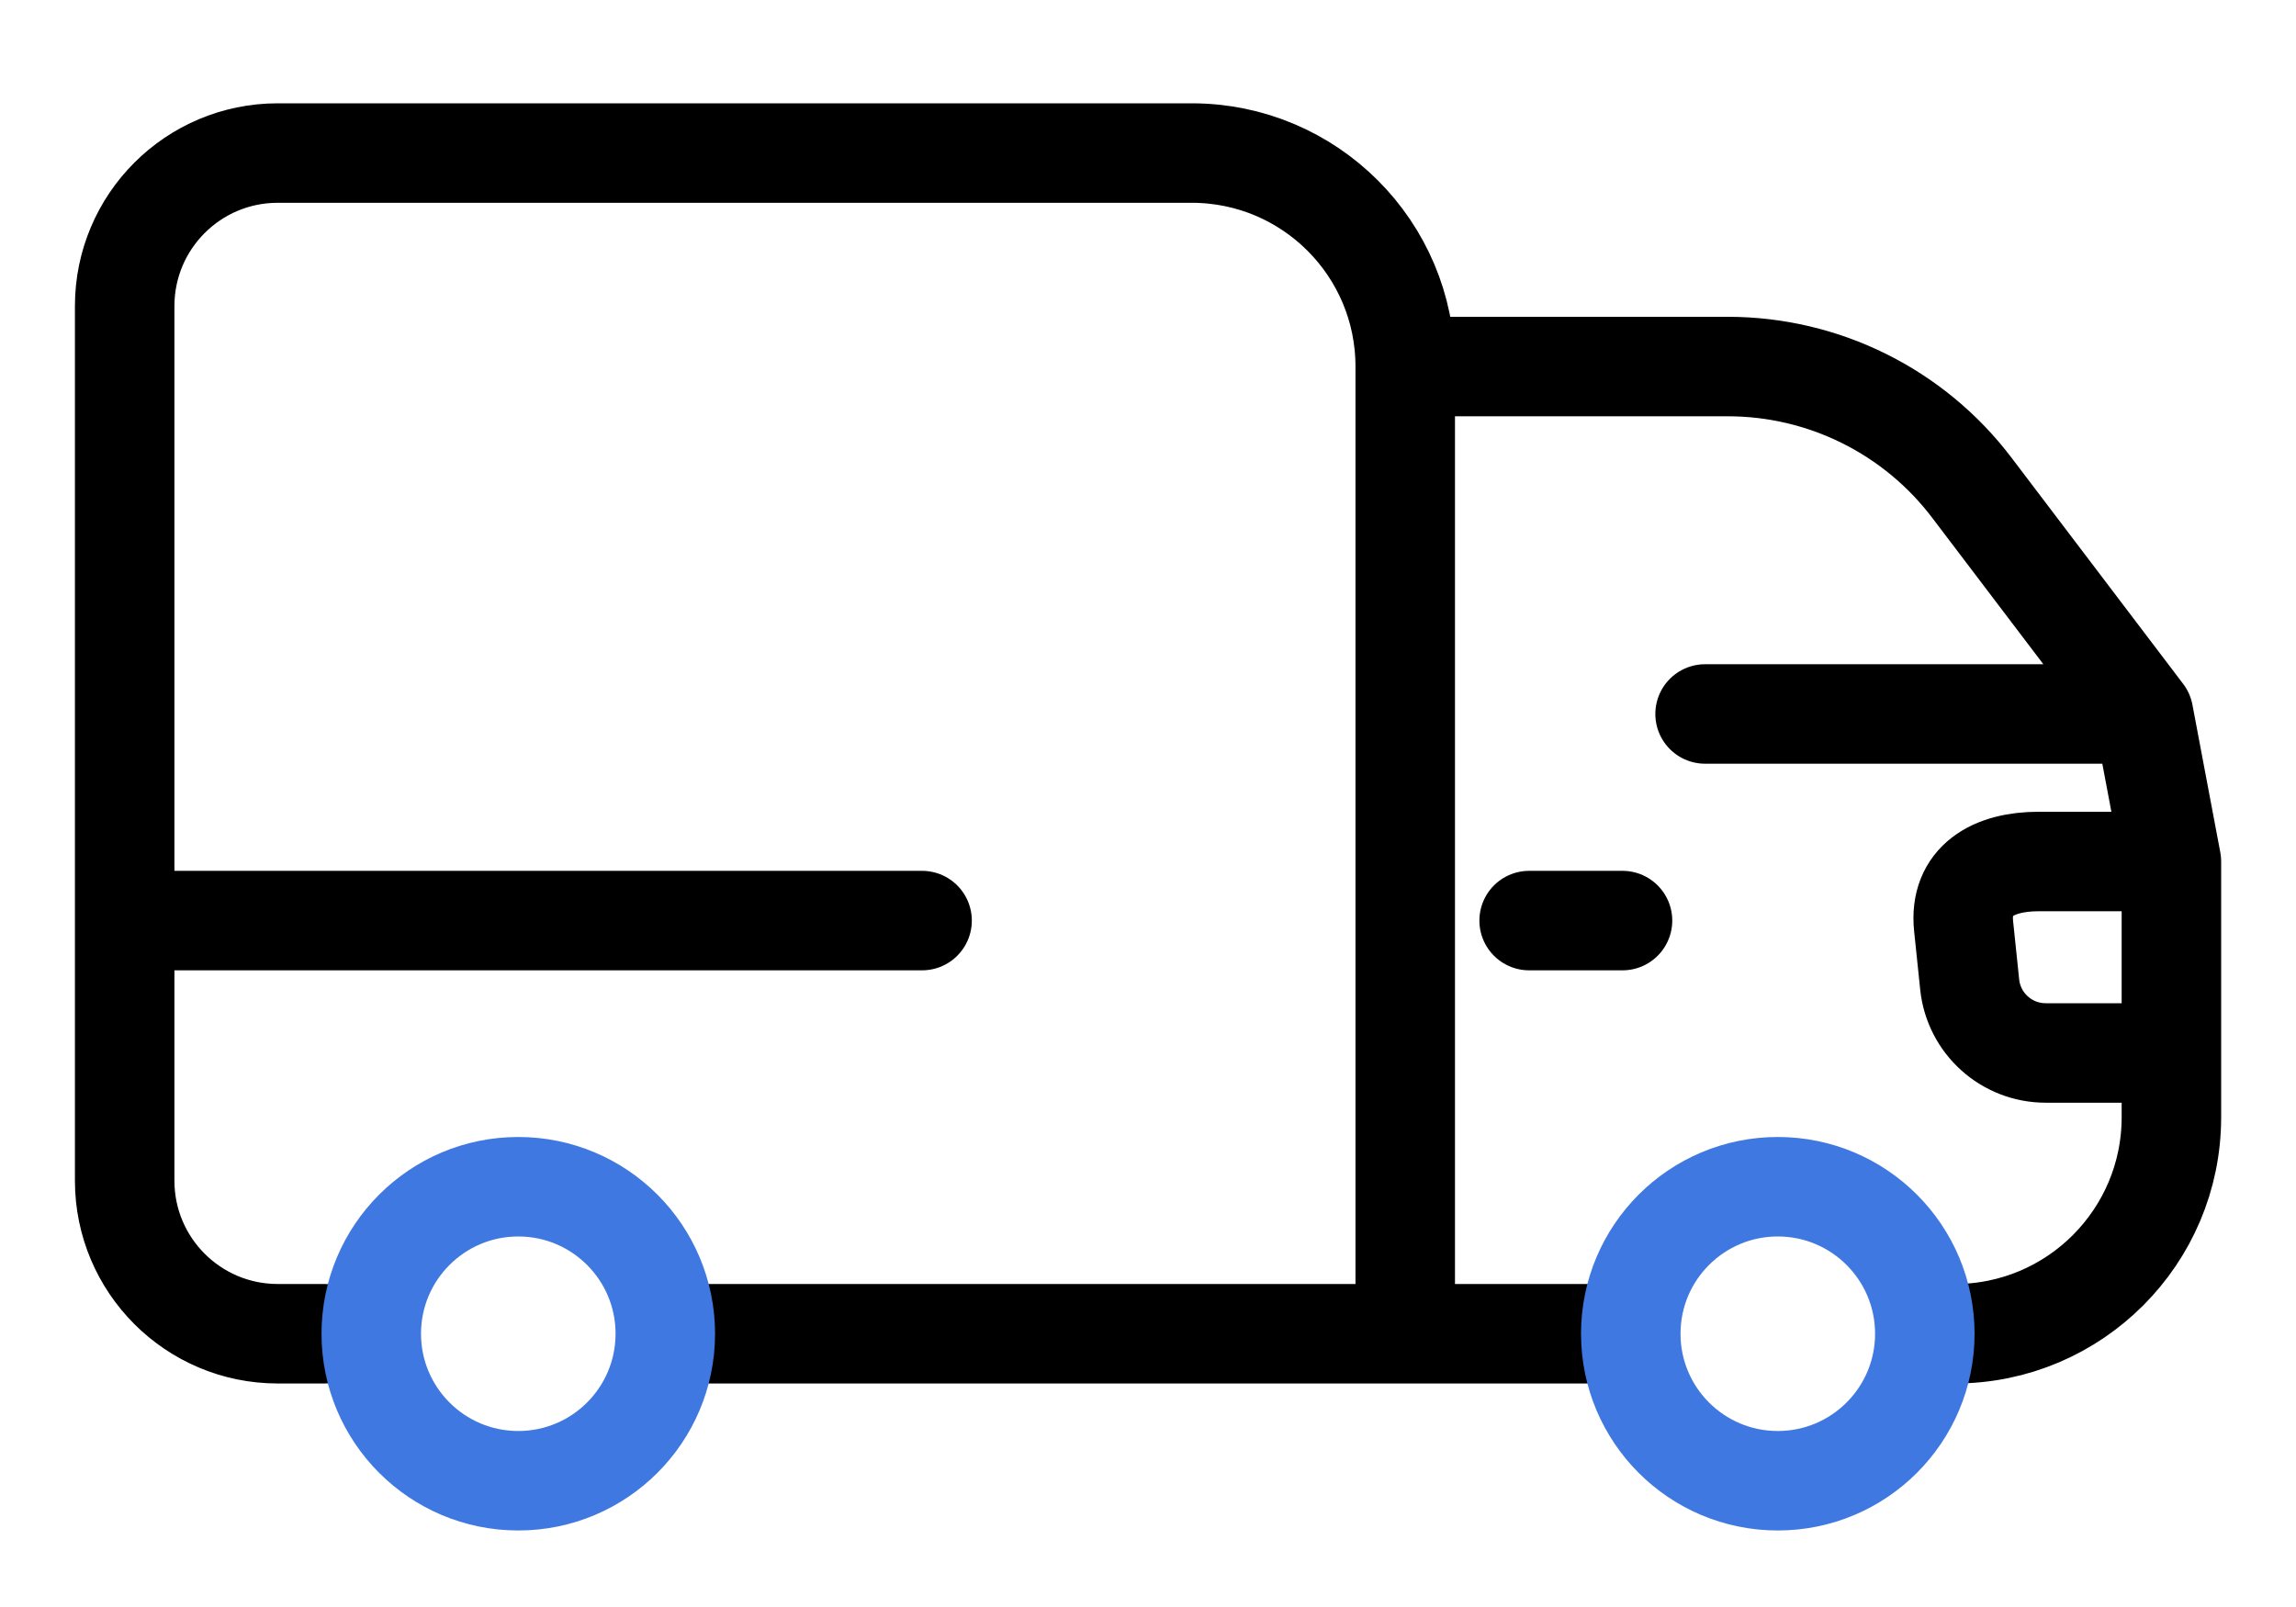 <svg width="30" height="21" viewBox="0 0 30 21" fill="none" xmlns="http://www.w3.org/2000/svg">
<path d="M18.361 17.429V4.79M18.361 17.429H9.086M18.361 17.429H21.038M18.361 4.79H22.577C23.828 4.79 25.008 5.376 25.764 6.373L28.008 9.33M18.361 4.79C18.361 3.249 17.112 2 15.571 2H3.629C2.524 2 1.629 2.895 1.629 4V12.03M28.008 9.33H22.279M28.008 9.33L28.372 11.258M19.98 12.03H21.2M28.372 13.76V14.6C28.372 16.162 27.105 17.429 25.543 17.429M28.372 13.76V11.258M28.372 13.76H26.73C26.218 13.76 25.788 13.373 25.736 12.863L25.657 12.103C25.596 11.513 26.043 11.258 26.636 11.258H28.372M4.237 17.429H3.629C2.524 17.429 1.629 16.533 1.629 15.429V12.03M1.629 12.03H12.048" stroke="black" stroke-width="1.3" stroke-linecap="round"/>
<circle cx="6.772" cy="17.429" r="1.921" stroke="#3F78E0" stroke-width="1.3"/>
<circle cx="23.229" cy="17.429" r="1.921" stroke="#3F78E0" stroke-width="1.3"/>
</svg>
